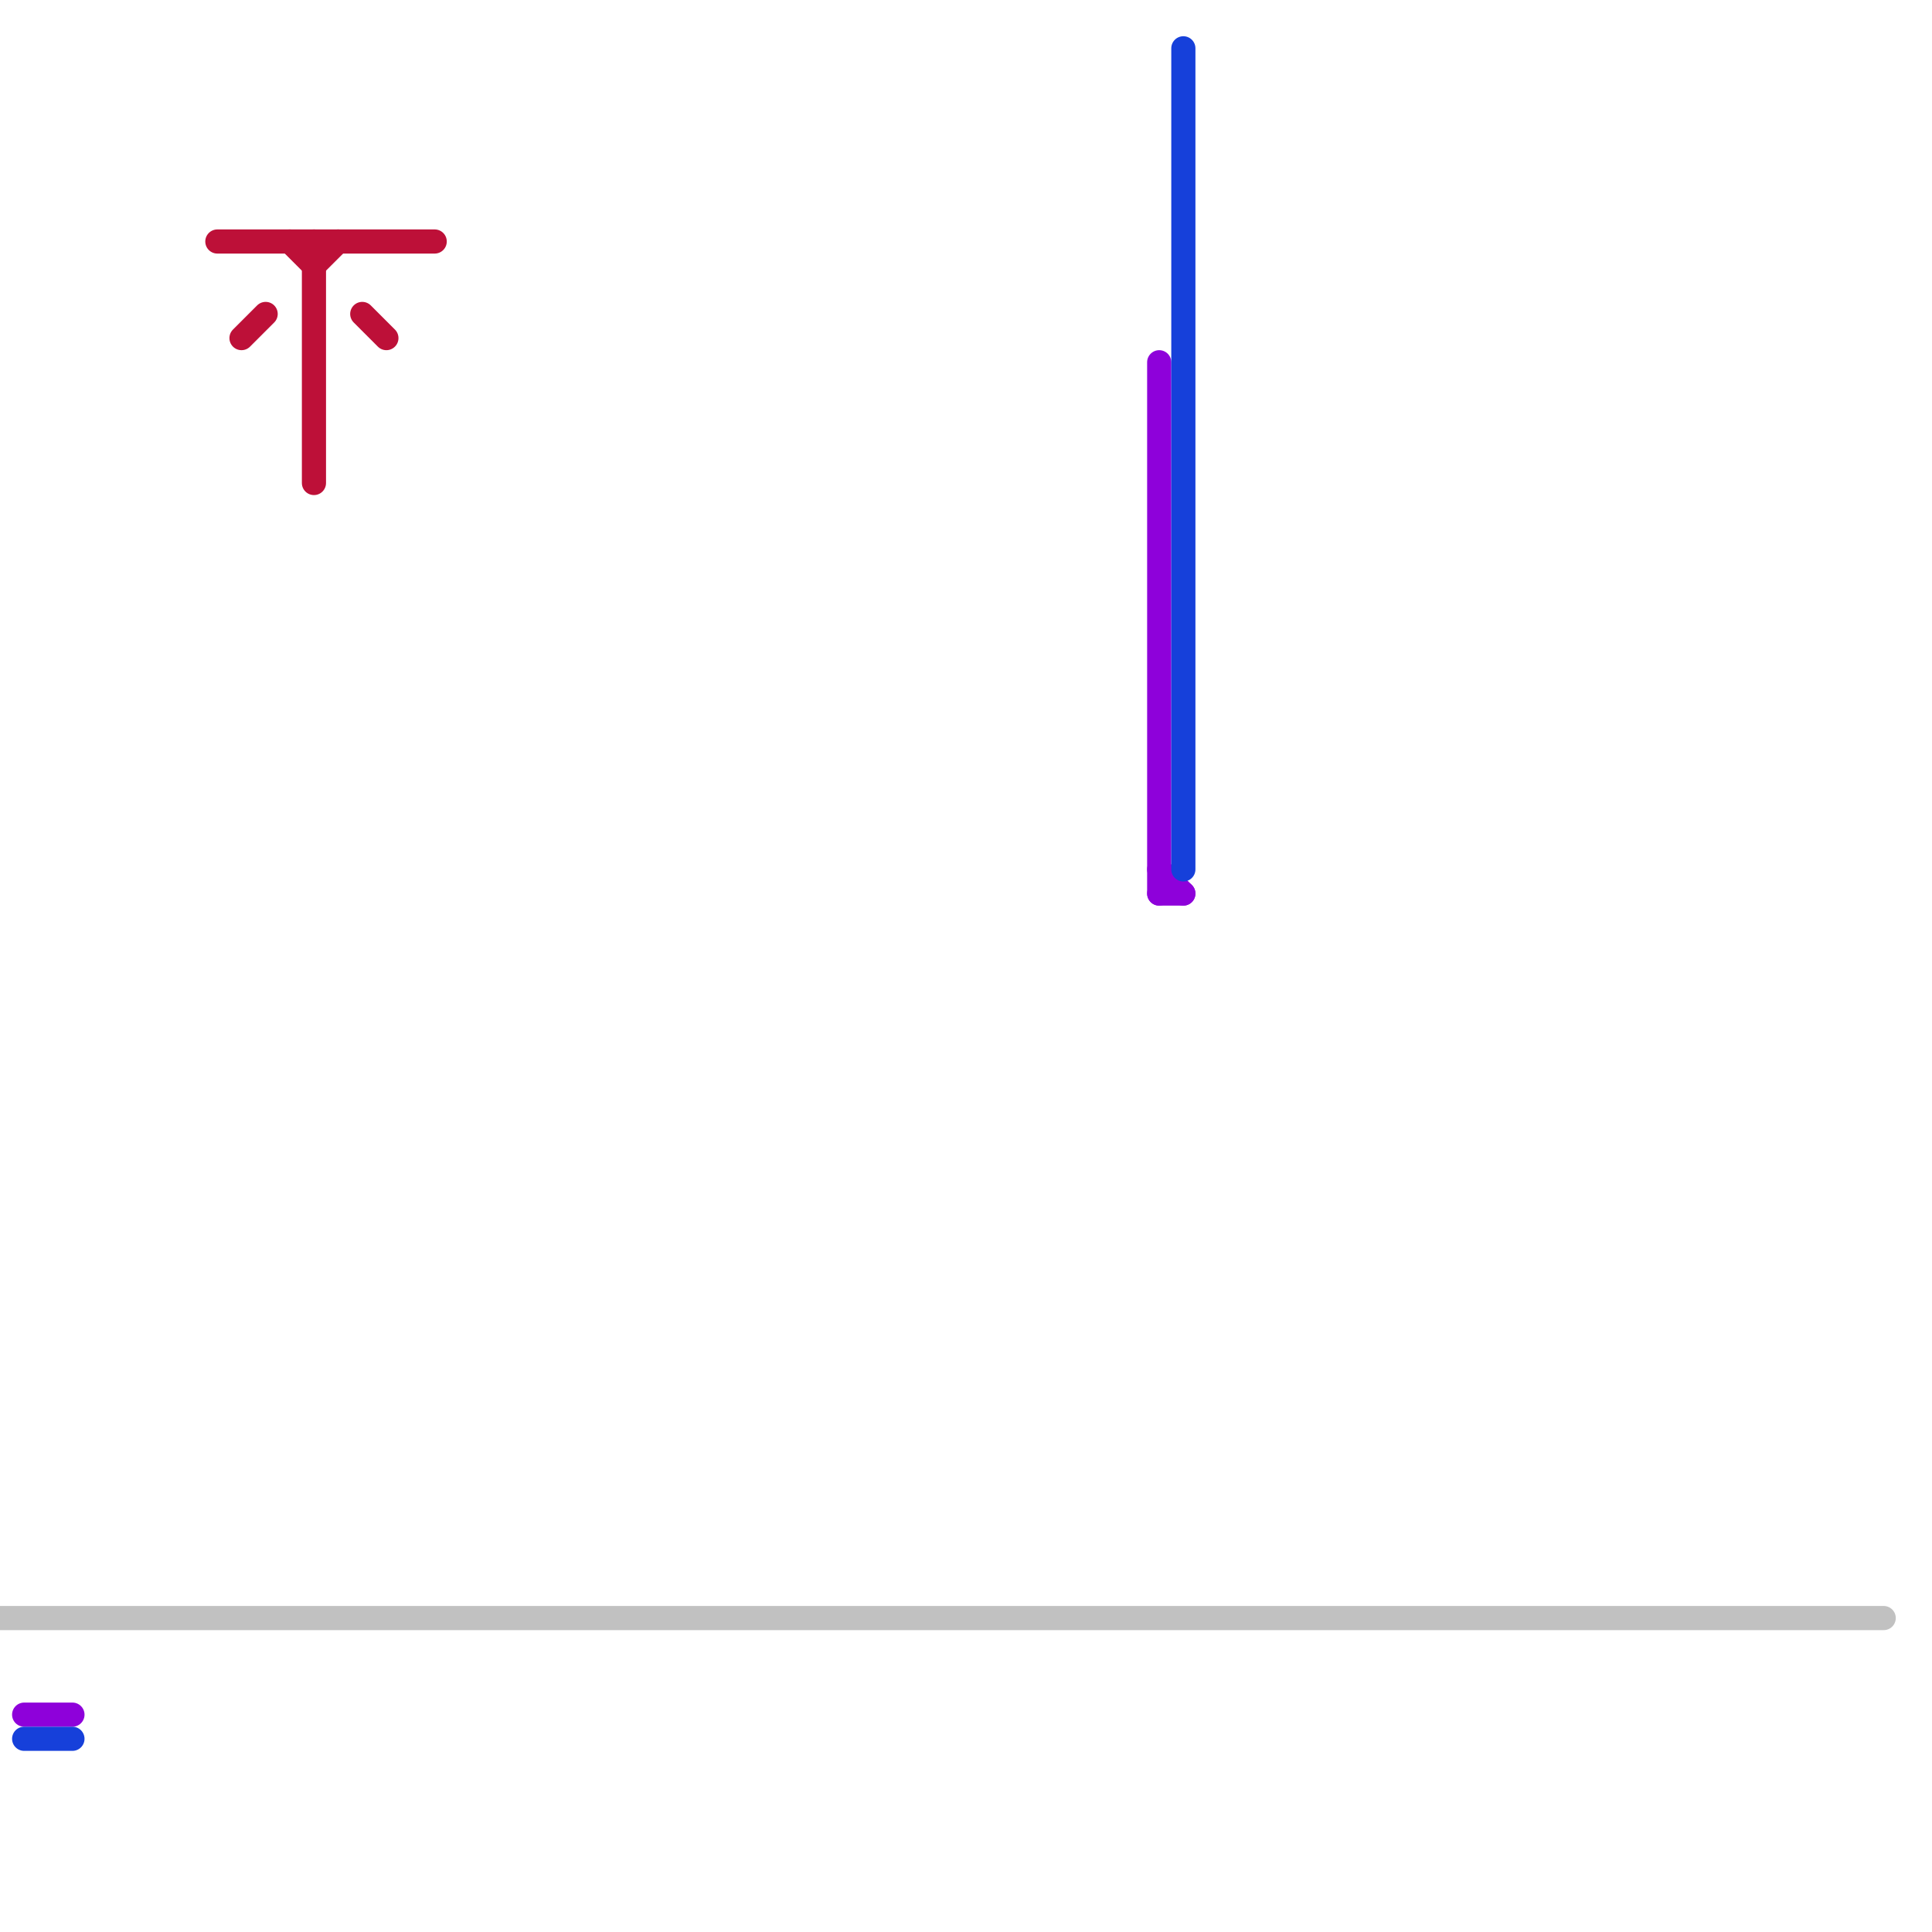 
<svg version="1.1" xmlns="http://www.w3.org/2000/svg" viewBox="0 0 80 80">
<style>text { font: 1px Helvetica; font-weight: 600; white-space: pre; dominant-baseline: central; } line { stroke-width: 1; fill: none; stroke-linecap: round; stroke-linejoin: round; } .c0 { stroke: #c1c1c1 } .c1 { stroke: #8e01da } .c2 { stroke: #1640da } .c3 { stroke: #bd1038 }</style><defs><g id="wm-xf"><circle r="1.2" fill="#000"/><circle r="0.9" fill="#fff"/><circle r="0.6" fill="#000"/><circle r="0.3" fill="#fff"/></g><g id="wm"><circle r="0.6" fill="#000"/><circle r="0.3" fill="#fff"/></g></defs><line class="c0" x1="0" y1="67" x2="78" y2="67"/><line class="c1" x1="48" y1="15" x2="48" y2="37"/><line class="c1" x1="1" y1="71" x2="3" y2="71"/><line class="c1" x1="48" y1="36" x2="49" y2="37"/><line class="c1" x1="48" y1="37" x2="49" y2="37"/><line class="c2" x1="49" y1="2" x2="49" y2="36"/><line class="c2" x1="1" y1="72" x2="3" y2="72"/><line class="c3" x1="9" y1="10" x2="18" y2="10"/><line class="c3" x1="10" y1="14" x2="11" y2="13"/><line class="c3" x1="12" y1="10" x2="13" y2="11"/><line class="c3" x1="15" y1="13" x2="16" y2="14"/><line class="c3" x1="13" y1="11" x2="14" y2="10"/><line class="c3" x1="13" y1="10" x2="13" y2="20"/>
</svg>
